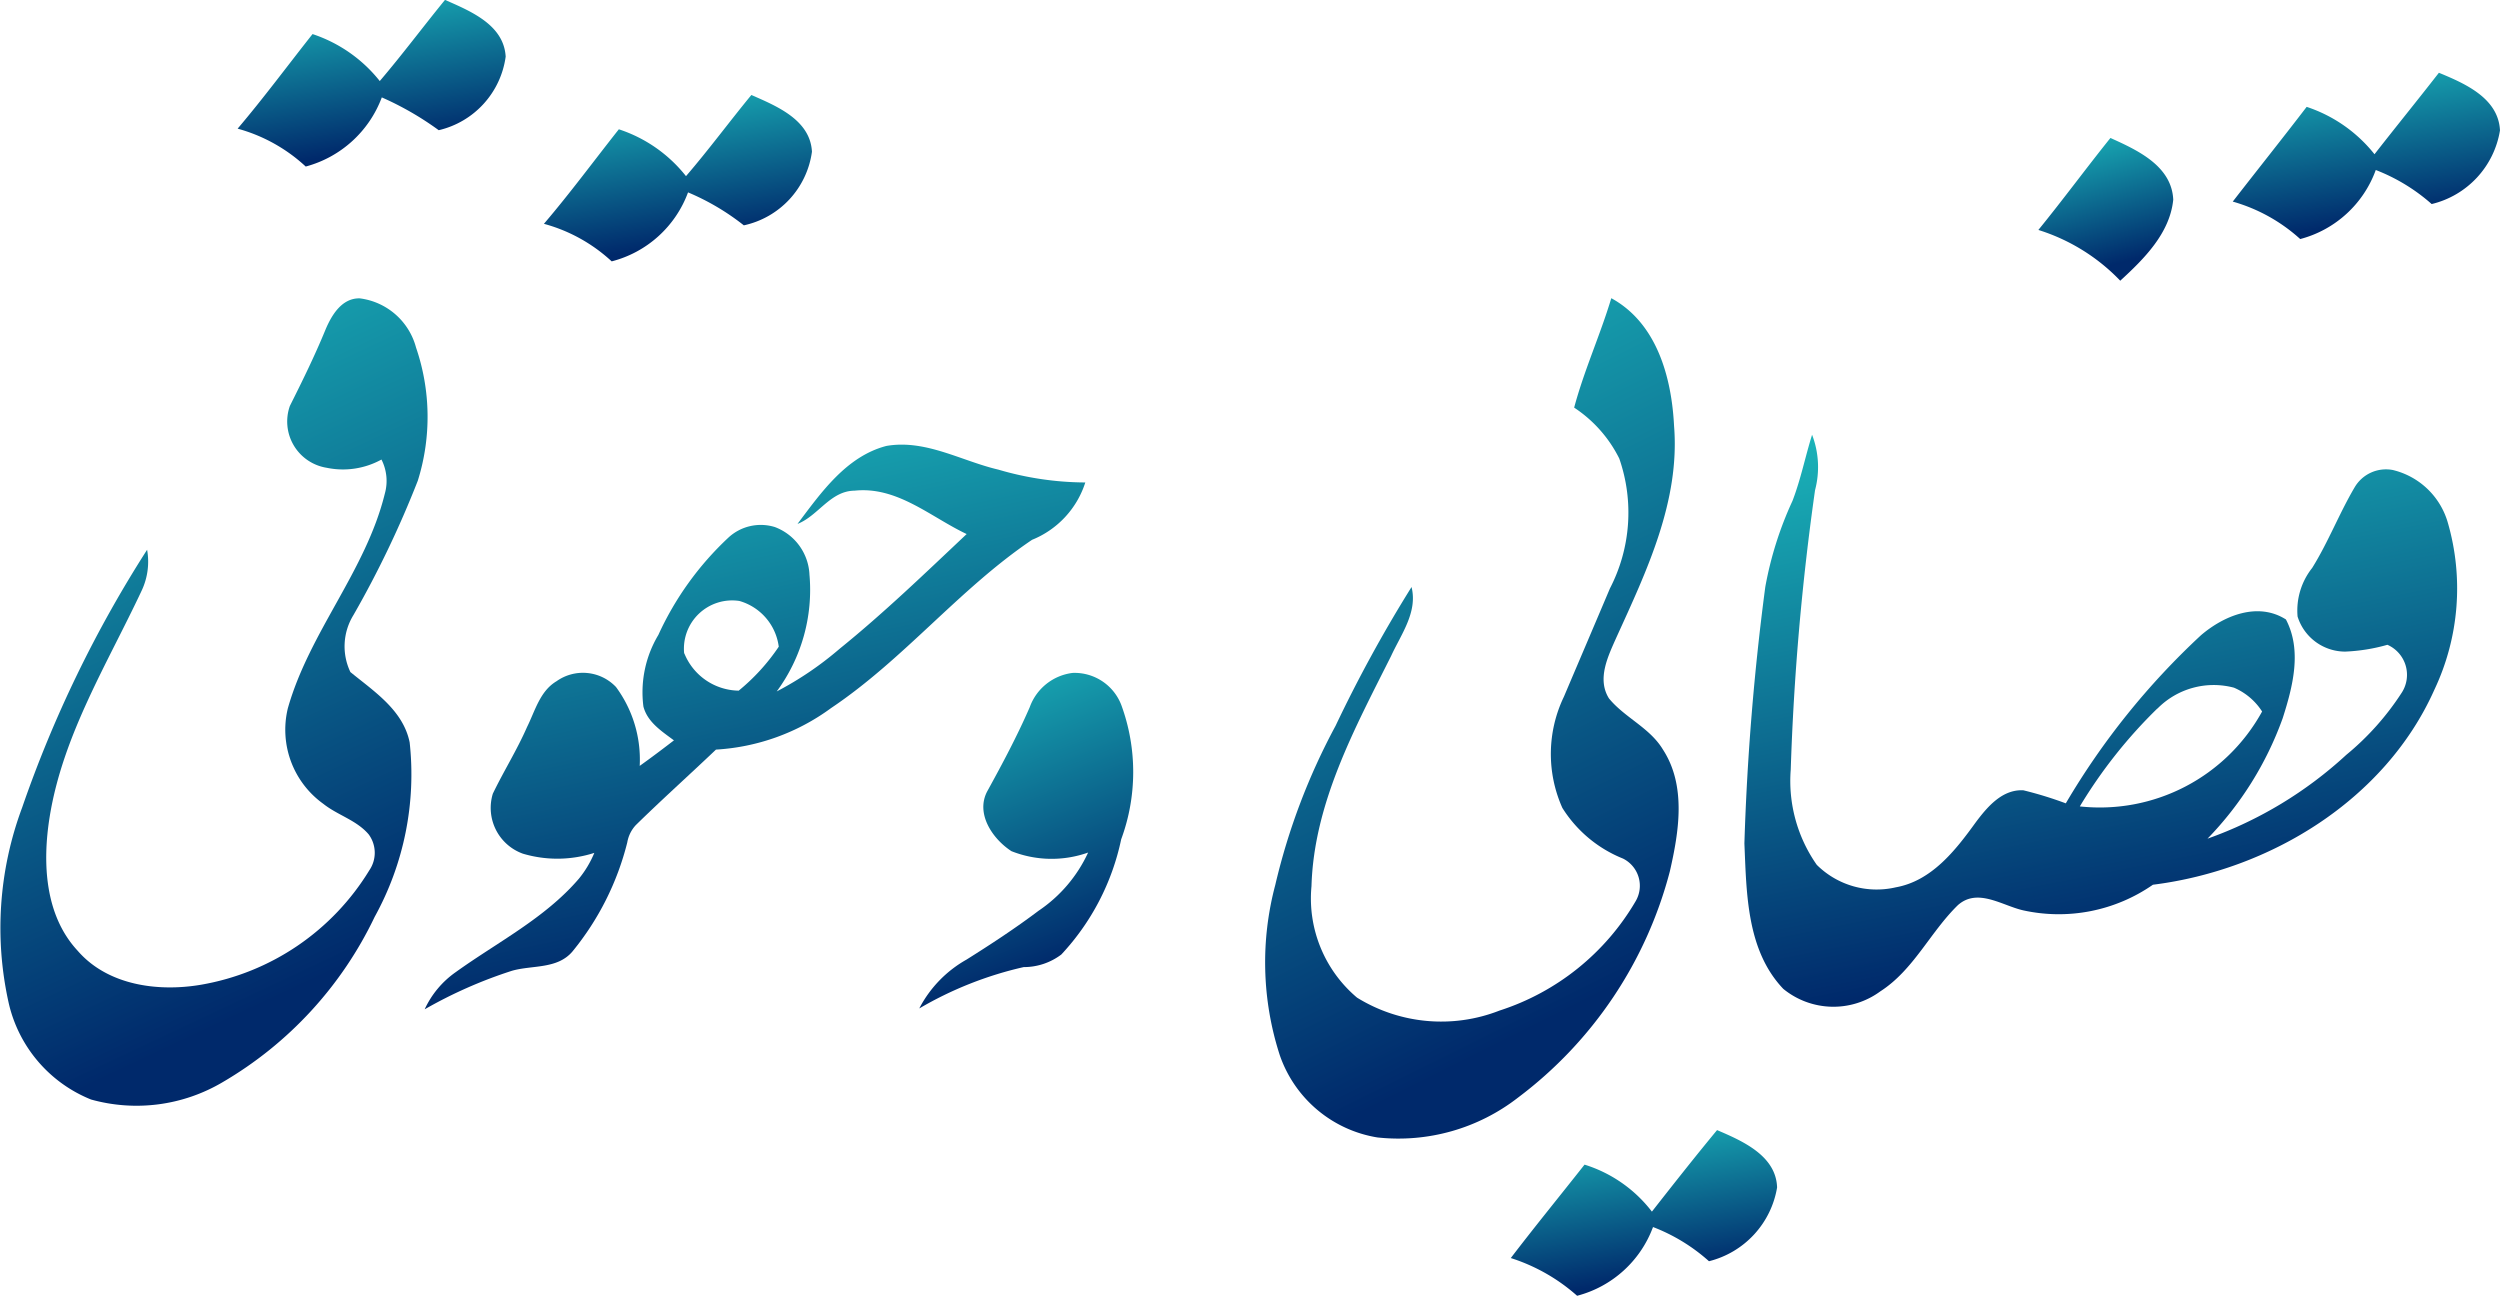 <svg id="co-9" xmlns="http://www.w3.org/2000/svg" xmlns:xlink="http://www.w3.org/1999/xlink" width="110.121" height="57.077" viewBox="0 0 110.121 57.077">
  <defs>
    <linearGradient id="linear-gradient" x1="0.095" y1="-0.151" x2="0.366" y2="0.936" gradientUnits="objectBoundingBox">
      <stop offset="0" stop-color="#1ec8c4"/>
      <stop offset="1" stop-color="#00296b"/>
    </linearGradient>
  </defs>
  <path id="Path_14009" data-name="Path 14009" d="M68.348,34.9c.994-1.164,1.906-2.39,2.874-3.575,1.105.489,2.593,1.089,2.672,2.5a3.865,3.865,0,0,1-2.949,3.24,13.463,13.463,0,0,0-2.507-1.445,4.947,4.947,0,0,1-3.351,3.046,7.211,7.211,0,0,0-3-1.669c1.147-1.35,2.2-2.776,3.3-4.166A6.311,6.311,0,0,1,68.348,34.9Z" transform="translate(-51.62 -31.33)" fill="url(#linear-gradient)"/>
  <path id="Path_14010" data-name="Path 14010" d="M445.934,48.689c.936-1.2,1.9-2.385,2.837-3.589,1.136.47,2.621,1.112,2.69,2.539a3.992,3.992,0,0,1-3.009,3.244,8.146,8.146,0,0,0-2.462-1.5,4.857,4.857,0,0,1-3.328,3.042,7.437,7.437,0,0,0-2.972-1.65c1.082-1.394,2.183-2.772,3.256-4.173A6.372,6.372,0,0,1,445.934,48.689Z" transform="translate(-341.341 -41.895)" fill="url(#linear-gradient)"/>
  <path id="Path_14011" data-name="Path 14011" d="M126.308,52.9c1-1.161,1.906-2.392,2.879-3.575,1.11.486,2.595,1.094,2.669,2.5a3.851,3.851,0,0,1-3,3.242,10.55,10.55,0,0,0-2.458-1.452,4.884,4.884,0,0,1-3.363,3.039A7.135,7.135,0,0,0,120.05,55c1.15-1.347,2.2-2.774,3.3-4.164A6.249,6.249,0,0,1,126.308,52.9Z" transform="translate(-96.091 -45.141)" fill="url(#linear-gradient)"/>
  <path id="Path_14012" data-name="Path 14012" d="M402.9,61.492c1.085-1.331,2.1-2.714,3.174-4.052,1.178.531,2.7,1.226,2.767,2.718-.149,1.482-1.289,2.611-2.334,3.57A8.517,8.517,0,0,0,402.9,61.492Z" transform="translate(-313.113 -51.363)" fill="url(#linear-gradient)"/>
  <path id="Path_14013" data-name="Path 14013" d="M31.432,89.193c.268-.642.719-1.41,1.515-1.394a2.947,2.947,0,0,1,2.481,2.171,9.411,9.411,0,0,1,.077,5.86,44.451,44.451,0,0,1-2.837,5.923,2.629,2.629,0,0,0-.133,2.507c1.04.852,2.323,1.678,2.611,3.1a12.986,12.986,0,0,1-1.541,7.682,16.818,16.818,0,0,1-6.71,7.291,7.449,7.449,0,0,1-5.783.756,6.028,6.028,0,0,1-3.619-4.212,15.165,15.165,0,0,1,.582-8.644,53.175,53.175,0,0,1,5.506-11.36,2.992,2.992,0,0,1-.24,1.8c-1.522,3.244-3.479,6.381-4.054,9.975-.319,2-.221,4.319,1.233,5.886,1.322,1.527,3.538,1.822,5.43,1.5a10.842,10.842,0,0,0,7.422-5.046,1.364,1.364,0,0,0-.03-1.576c-.531-.628-1.368-.845-2-1.348a4.016,4.016,0,0,1-1.562-4.208c.95-3.358,3.435-6.053,4.271-9.451a2.074,2.074,0,0,0-.147-1.506,3.51,3.51,0,0,1-2.411.363,2.064,2.064,0,0,1-1.624-2.723C30.42,91.439,30.964,90.334,31.432,89.193Z" transform="translate(-17.101 -74.657)" fill="url(#linear-gradient)"/>
  <path id="Path_14014" data-name="Path 14014" d="M270.178,92.59c.438-1.641,1.147-3.193,1.636-4.82,2.015,1.1,2.658,3.5,2.765,5.632.265,3.307-1.208,6.384-2.541,9.312-.365.824-.866,1.825-.326,2.686.694.847,1.794,1.287,2.374,2.248,1.04,1.6.708,3.621.307,5.369a18.207,18.207,0,0,1-6.679,9.959,8.585,8.585,0,0,1-6.2,1.762,5.478,5.478,0,0,1-4.308-3.64,13.264,13.264,0,0,1-.193-7.482,28.391,28.391,0,0,1,2.658-7.014,60.455,60.455,0,0,1,3.344-6.109c.277,1.105-.463,2.085-.9,3.037-1.6,3.193-3.4,6.479-3.507,10.138a5.716,5.716,0,0,0,2.006,4.911,7.044,7.044,0,0,0,6.277.57,10.77,10.77,0,0,0,6-4.825,1.339,1.339,0,0,0-.563-1.871,5.62,5.62,0,0,1-2.669-2.23,5.82,5.82,0,0,1,.068-4.9c.675-1.59,1.354-3.177,2.027-4.769a7.262,7.262,0,0,0,.412-5.72A5.748,5.748,0,0,0,270.178,92.59Z" transform="translate(-200.839 -74.635)" fill="url(#linear-gradient)"/>
  <path id="Path_14015" data-name="Path 14015" d="M350.259,113.65a3.974,3.974,0,0,1,.128,2.432,113.192,113.192,0,0,0-1.071,12.314,6.433,6.433,0,0,0,1.147,4.191,3.739,3.739,0,0,0,3.486.989c1.576-.284,2.628-1.631,3.512-2.856.507-.677,1.164-1.464,2.1-1.417a16.515,16.515,0,0,1,1.871.575,32.712,32.712,0,0,1,5.949-7.4c1.012-.868,2.507-1.487,3.747-.7.719,1.366.3,2.967-.142,4.35a14.788,14.788,0,0,1-3.312,5.306,17.81,17.81,0,0,0,6.112-3.691A11.927,11.927,0,0,0,376.232,125a1.447,1.447,0,0,0-.633-2.106,7.934,7.934,0,0,1-1.862.3,2.2,2.2,0,0,1-2.095-1.543,3.017,3.017,0,0,1,.642-2.141c.708-1.136,1.189-2.395,1.869-3.549a1.6,1.6,0,0,1,1.683-.766,3.33,3.33,0,0,1,2.418,2.3,10.43,10.43,0,0,1-.584,7.373c-2.162,4.852-7.233,7.948-12.4,8.595a7.27,7.27,0,0,1-5.711,1.129c-.929-.209-2.006-1-2.877-.233-1.222,1.189-1.953,2.858-3.419,3.8a3.488,3.488,0,0,1-4.275-.109c-1.618-1.7-1.618-4.21-1.713-6.407a112.553,112.553,0,0,1,.919-11.29,15.659,15.659,0,0,1,1.2-3.8c.363-.945.561-1.941.861-2.907m15.209,12.055a21.483,21.483,0,0,0-3.414,4.312,8.158,8.158,0,0,0,8.029-4.18,2.754,2.754,0,0,0-1.24-1.05A3.477,3.477,0,0,0,365.468,125.705Z" transform="translate(-270.437 -94.492)" fill="url(#linear-gradient)"/>
  <path id="Path_14016" data-name="Path 14016" d="M113.906,118.965c1.038-1.378,2.148-2.967,3.91-3.428,1.725-.3,3.3.661,4.932,1.043a13.749,13.749,0,0,0,3.831.566,4.053,4.053,0,0,1-2.344,2.525c-3.2,2.157-5.641,5.257-8.851,7.41a9.5,9.5,0,0,1-5.074,1.832c-1.171,1.115-2.376,2.195-3.531,3.326a1.482,1.482,0,0,0-.375.759,12.267,12.267,0,0,1-2.42,4.813c-.668.78-1.762.589-2.653.842a20.088,20.088,0,0,0-3.852,1.7,4.088,4.088,0,0,1,1.368-1.638c1.841-1.324,3.926-2.369,5.425-4.115a4.54,4.54,0,0,0,.68-1.138,5.316,5.316,0,0,1-3.147.035,2.143,2.143,0,0,1-1.324-2.641c.477-.991,1.066-1.927,1.508-2.939.354-.71.568-1.58,1.294-2.013a2.008,2.008,0,0,1,2.623.251,5.378,5.378,0,0,1,1.045,3.475c.512-.365,1.01-.742,1.508-1.124-.535-.4-1.166-.8-1.345-1.492a4.919,4.919,0,0,1,.659-3.153,13.564,13.564,0,0,1,3.1-4.3,2.1,2.1,0,0,1,2.032-.451,2.352,2.352,0,0,1,1.524,2.1,7.534,7.534,0,0,1-1.443,5.141,14.583,14.583,0,0,0,2.767-1.876c1.957-1.583,3.768-3.33,5.6-5.057-1.592-.752-3.053-2.109-4.936-1.911-1.066.009-1.594,1.094-2.5,1.459m-5,5.709a2.624,2.624,0,0,0,2.395,1.641,8.952,8.952,0,0,0,1.764-1.936,2.417,2.417,0,0,0-1.736-2.015A2.125,2.125,0,0,0,108.909,124.674Z" transform="translate(-78.773 -95.894)" fill="url(#linear-gradient)"/>
  <path id="Path_14017" data-name="Path 14017" d="M195.964,160.171a2.305,2.305,0,0,1,1.887-1.508A2.205,2.205,0,0,1,200,160.085a8.57,8.57,0,0,1-.009,5.909,10.629,10.629,0,0,1-2.637,5.073,2.735,2.735,0,0,1-1.657.554,16.143,16.143,0,0,0-4.6,1.822,5.237,5.237,0,0,1,2.078-2.15c1.085-.682,2.155-1.382,3.177-2.153a6.229,6.229,0,0,0,2.183-2.565,4.8,4.8,0,0,1-3.377-.06c-.833-.54-1.6-1.662-1.057-2.655C194.766,162.652,195.415,161.434,195.964,160.171Z" transform="translate(-150.605 -129.022)" fill="url(#linear-gradient)"/>
  <path id="Path_14018" data-name="Path 14018" d="M309.249,248.811c.945-1.206,1.892-2.409,2.87-3.591,1.11.475,2.6,1.122,2.644,2.527a4.032,4.032,0,0,1-3,3.249,7.991,7.991,0,0,0-2.465-1.506,4.881,4.881,0,0,1-3.344,3.028,8.1,8.1,0,0,0-2.921-1.662c1.061-1.389,2.167-2.742,3.249-4.115A5.985,5.985,0,0,1,309.249,248.811Z" transform="translate(-236.485 -195.441)" fill="url(#linear-gradient)"/>
</svg>